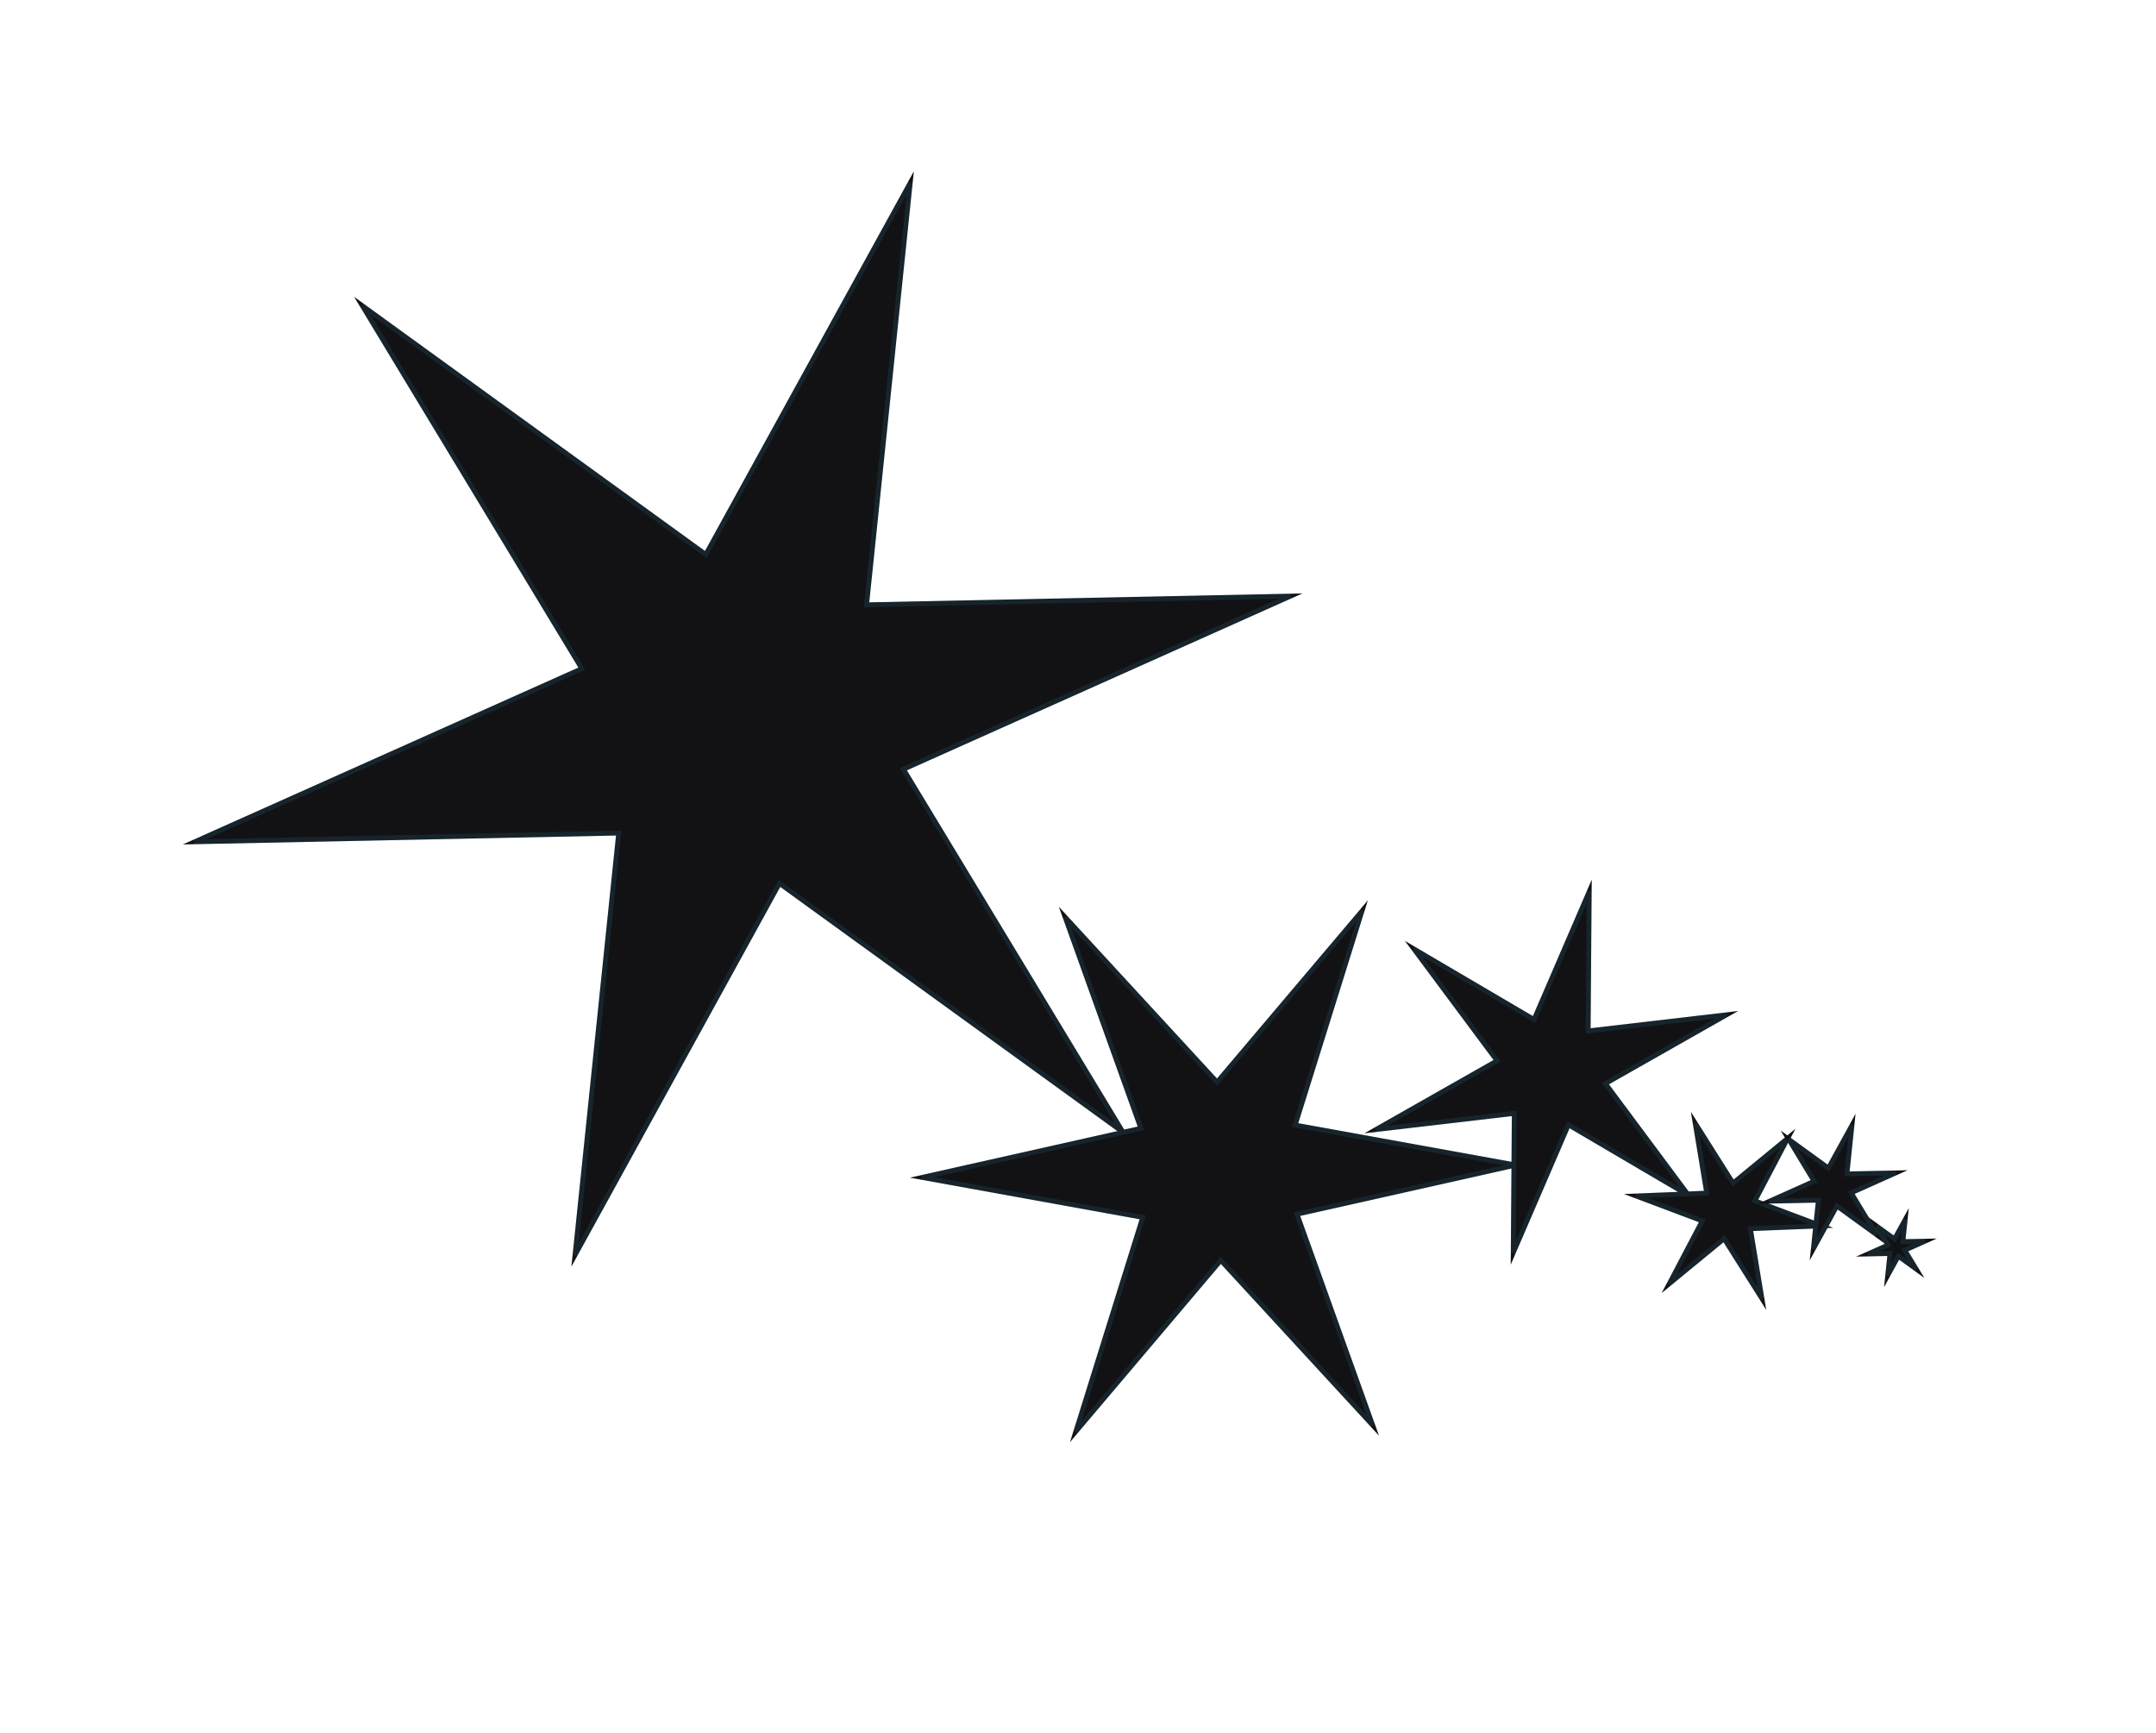 <?xml version="1.0" encoding="UTF-8"?> <svg xmlns="http://www.w3.org/2000/svg" width="897" height="721" viewBox="0 0 897 721" fill="none"><path d="M380.209 71.238L361.648 250.539L541.869 246.832L377.31 320.408L470.631 474.63L324.632 368.906L237.732 526.835L256.292 347.535L76.072 351.242L240.631 277.665L147.31 123.443L293.309 229.167L380.209 71.238Z" fill="#121215"></path><path d="M360.654 250.436L360.537 251.562L361.669 251.539L536.956 247.933L376.902 319.495L375.868 319.957L376.454 320.926L467.22 470.926L325.218 368.096L324.302 367.432L323.756 368.424L239.235 522.03L257.287 347.638L257.404 346.512L256.272 346.535L80.985 350.141L241.039 278.578L242.073 278.116L241.486 277.148L150.72 127.148L292.722 229.977L293.639 230.641L294.185 229.649L378.706 76.044L360.654 250.436Z" stroke="#4BC8FF" stroke-opacity="0.1" stroke-width="2"></path><path d="M569.099 374.478L540.135 467.181L635.704 484.485L540.938 505.753L573.738 597.17L507.936 525.734L445.166 599.848L474.131 507.145L378.561 489.841L473.327 468.573L440.528 377.156L506.329 448.592L569.099 374.478Z" fill="#121215"></path><path d="M539.181 466.883L538.843 467.964L539.957 468.165L630.671 484.59L540.719 504.777L539.615 505.025L539.997 506.091L571.13 592.863L508.672 525.057L507.905 524.224L507.173 525.088L447.592 595.436L475.085 507.443L475.423 506.362L474.309 506.161L383.595 489.736L473.546 469.549L474.651 469.301L474.269 468.235L443.136 381.463L505.594 449.269L506.361 450.102L507.093 449.238L566.673 378.89L539.181 466.883Z" stroke="#4BC8FF" stroke-opacity="0.1" stroke-width="2"></path><path d="M662.235 365.894L661.773 427.685L723.149 420.518L669.405 451.014L706.3 500.583L653.018 469.288L628.537 526.024L628.999 464.233L567.623 471.4L621.366 440.905L584.472 391.335L637.754 422.63L662.235 365.894Z" fill="#121215"></path><path d="M660.773 427.678L660.765 428.81L661.889 428.678L718.363 422.084L668.912 450.144L667.927 450.703L668.603 451.611L702.551 497.222L653.525 468.426L652.548 467.852L652.1 468.892L629.574 521.097L629.999 464.241L630.007 463.109L628.883 463.24L572.408 469.834L621.86 441.774L622.844 441.216L622.169 440.307L588.221 394.697L637.247 423.493L638.223 424.066L638.672 423.027L661.198 370.821L660.773 427.678Z" stroke="#4BC8FF" stroke-opacity="0.1" stroke-width="2"></path><path d="M747.007 469.486L731.525 498.961L762.686 510.687L729.419 512.017L734.844 544.866L717.058 516.721L691.323 537.844L706.804 508.368L675.644 496.642L708.911 495.312L703.486 462.463L721.272 490.609L747.007 469.486Z" fill="#121215"></path><path d="M730.64 498.496L730.114 499.498L731.173 499.897L757.715 509.885L729.379 511.018L728.247 511.063L728.432 512.18L733.053 540.161L717.903 516.187L717.299 515.23L716.424 515.948L694.503 533.94L707.69 508.833L708.216 507.831L707.157 507.433L680.615 497.444L708.951 496.311L710.082 496.266L709.898 495.149L705.277 467.169L720.426 491.143L721.031 492.1L721.906 491.382L743.827 473.39L730.64 498.496Z" stroke="#4BC8FF" stroke-opacity="0.1" stroke-width="2"></path><path d="M772.01 463.246L769.525 487.249L793.652 486.753L771.622 496.603L784.115 517.25L764.57 503.096L752.936 524.238L755.421 500.235L731.294 500.731L753.324 490.881L740.831 470.235L760.376 484.388L772.01 463.246Z" fill="#121215"></path><path d="M768.531 487.146L768.414 488.272L769.546 488.249L788.739 487.854L771.214 495.69L770.18 496.152L770.766 497.121L780.705 513.545L765.156 502.286L764.239 501.622L763.694 502.614L754.439 519.433L756.416 500.338L756.532 499.212L755.4 499.235L736.207 499.63L753.732 491.794L754.766 491.332L754.18 490.363L744.241 473.939L759.79 485.198L760.707 485.862L761.253 484.87L770.507 468.051L768.531 487.146Z" stroke="#4BC8FF" stroke-opacity="0.1" stroke-width="2"></path><path d="M794.142 502.495L792.804 515.428L805.803 515.161L793.933 520.468L800.665 531.592L790.134 523.966L783.865 535.358L785.204 522.425L772.205 522.692L784.074 517.385L777.343 506.261L787.874 513.887L794.142 502.495Z" fill="#121215"></path><path d="M791.809 515.325L791.692 516.451L792.824 516.428L800.89 516.262L793.525 519.555L792.492 520.017L793.078 520.986L797.254 527.888L790.72 523.156L789.803 522.492L789.257 523.484L785.368 530.552L786.199 522.528L786.315 521.402L785.184 521.425L777.118 521.591L784.483 518.298L785.516 517.836L784.93 516.867L780.753 509.965L787.288 514.697L788.205 515.36L788.75 514.369L792.64 507.3L791.809 515.325Z" stroke="#4BC8FF" stroke-opacity="0.1" stroke-width="2"></path></svg> 